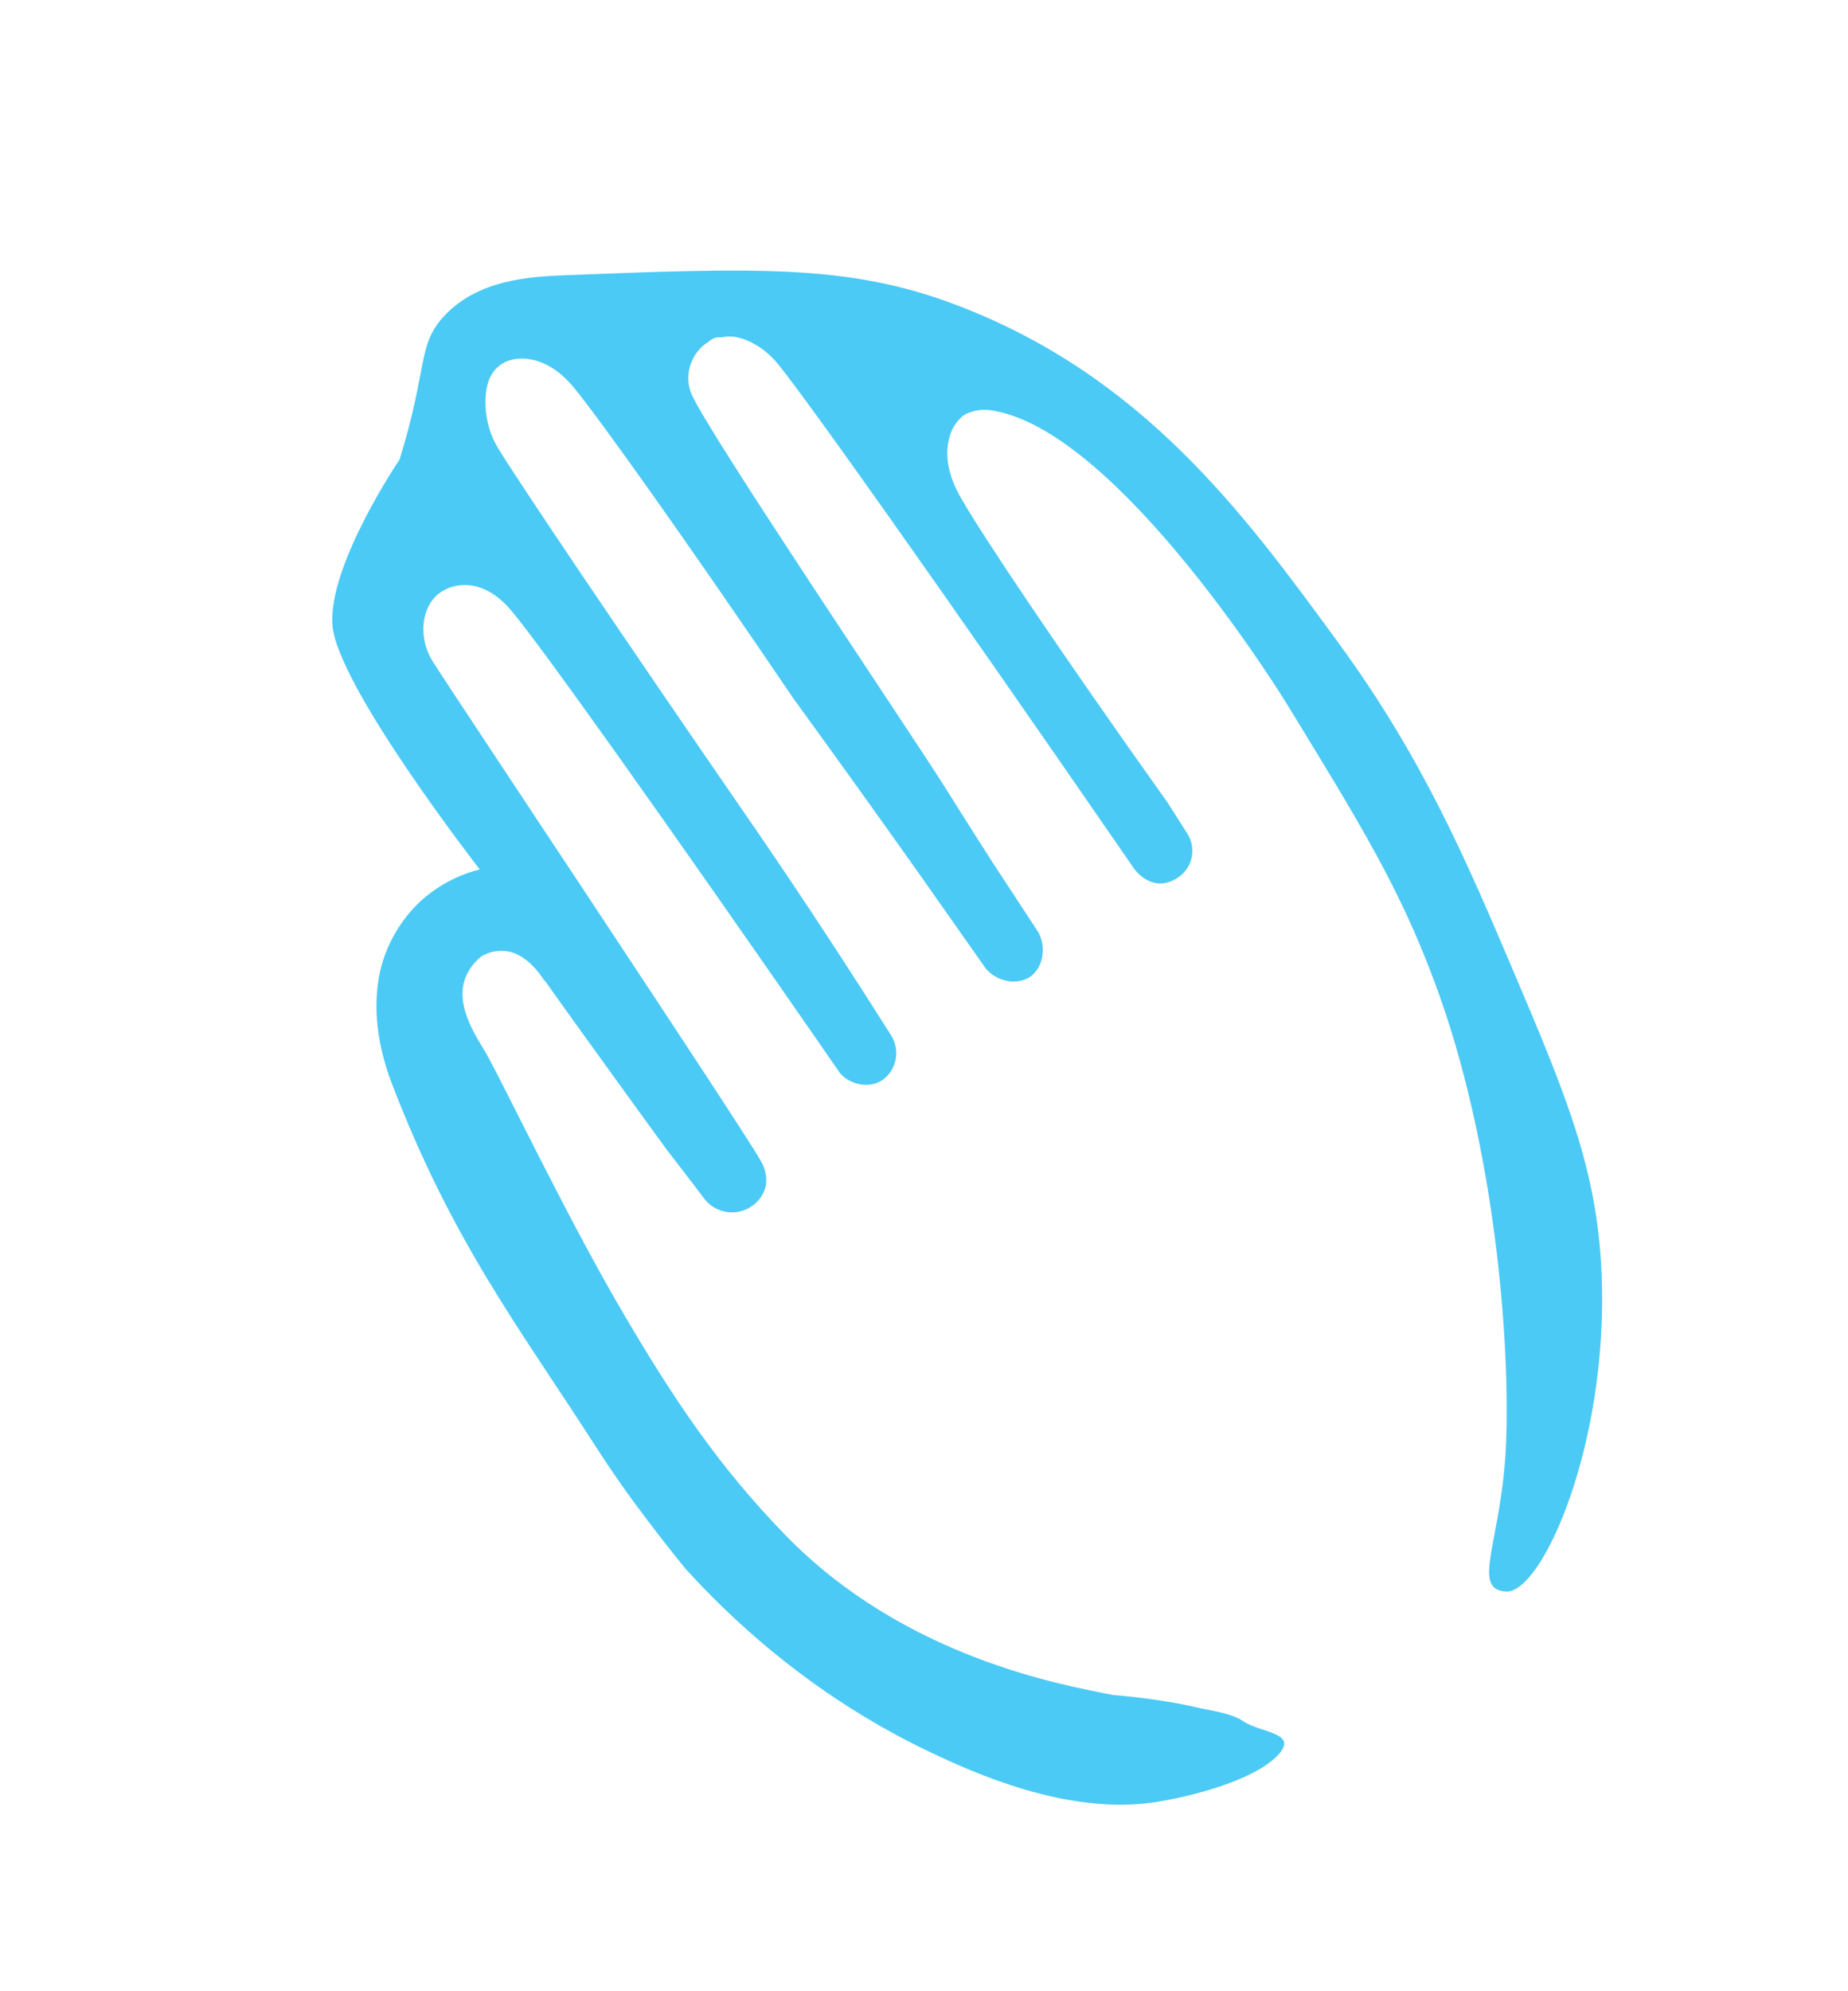 <?xml version="1.0" encoding="UTF-8"?> <svg xmlns="http://www.w3.org/2000/svg" width="117" height="126" viewBox="0 0 117 126" fill="none"> <path d="M60.261 19.192C53.622 16.729 47.718 16.953 35.916 17.41C33.387 17.506 30.338 17.73 28.224 19.888C26.37 21.776 27.132 23.205 25.295 29.081C25.295 29.081 20.811 35.689 21.042 39.508C21.273 43.327 30.375 55.017 30.375 55.017C28.93 55.377 27.603 56.102 26.521 57.124C25.391 58.218 24.574 59.593 24.153 61.109C23.587 63.236 23.759 65.816 24.799 68.535C28.626 78.536 32.875 84.011 37.581 91.325C38.842 93.284 39.904 94.776 41.003 96.213C41.599 97.002 42.402 98.04 43.385 99.251C49.25 105.7 55.169 109.103 58.909 110.881C61.448 112.082 67.514 114.901 73.14 114.036C75.261 113.711 79.177 112.736 80.786 111.181C82.396 109.626 79.86 109.688 78.71 108.915C77.9 108.371 76.588 108.24 75.638 108.015C73.366 107.476 70.48 107.255 70.48 107.255C67.22 106.617 57.228 104.872 49.707 97.12C45.451 92.742 42.612 88.46 39.476 83.128C35.711 76.726 31.516 67.806 30.58 66.318C29.644 64.831 28.914 63.248 29.481 61.827C29.703 61.297 30.062 60.835 30.52 60.488C31.032 60.205 31.626 60.106 32.203 60.21C32.566 60.289 32.909 60.446 33.206 60.67C34.022 61.241 34.483 62.14 34.534 62.104C36.004 64.204 41.886 72.311 42.228 72.769C42.228 72.769 44.128 75.226 44.535 75.78C44.706 76.022 44.924 76.227 45.176 76.384C45.427 76.54 45.708 76.644 46 76.69C46.293 76.736 46.591 76.723 46.878 76.651C47.165 76.579 47.435 76.451 47.671 76.272C48.089 75.968 48.38 75.519 48.49 75.013C48.565 74.473 48.45 73.924 48.165 73.459C47.084 71.478 28.482 43.603 27.419 41.889C27.037 41.299 26.824 40.615 26.804 39.913C26.794 39.614 26.796 38.388 27.742 37.588C28.279 37.172 28.951 36.971 29.629 37.025C30.982 37.116 31.949 38.157 32.243 38.495C33.713 40.105 41.862 51.548 53.094 67.775C53.1 67.786 53.106 67.795 53.114 67.804L53.151 67.858L53.19 67.913C53.73 68.567 54.989 68.968 55.913 68.312C56.335 67.992 56.62 67.525 56.712 67.002C56.803 66.48 56.694 65.942 56.406 65.496L55.654 64.317C55.287 63.736 54.916 63.153 54.541 62.571C52.433 59.287 50.305 56.076 48.159 52.938C39.157 39.894 32.701 30.291 31.543 28.374C31.055 27.569 30.779 26.655 30.74 25.715C30.723 25.145 30.706 23.921 31.544 23.199C32.248 22.59 33.176 22.669 33.492 22.723C34.936 22.936 35.939 24.037 36.375 24.577C38.023 26.595 43.323 34.016 50.25 44.223C52.959 47.948 55.666 51.722 58.374 55.545L58.844 56.217L62.418 61.295C62.722 61.645 63.122 61.898 63.568 62.021C63.847 62.108 64.141 62.134 64.431 62.095C64.72 62.056 64.998 61.955 65.243 61.797C65.45 61.639 65.622 61.441 65.75 61.215C65.879 60.988 65.961 60.739 65.992 60.48C66.076 59.967 65.985 59.439 65.734 58.983L62.844 54.577C62.511 54.057 62.161 53.508 61.793 52.931C60.771 51.323 60.079 50.212 59.908 49.943C57.694 46.414 44.846 27.424 43.775 24.922C43.676 24.689 43.613 24.442 43.589 24.189C43.55 23.755 43.614 23.317 43.778 22.913C43.94 22.509 44.197 22.149 44.526 21.864C44.629 21.778 44.74 21.701 44.856 21.633L44.866 21.626C44.966 21.523 45.088 21.445 45.222 21.397C45.357 21.349 45.501 21.332 45.643 21.348C45.896 21.3 46.155 21.283 46.412 21.3C46.412 21.3 47.741 21.392 49.026 22.77C50.238 24.064 59.464 37.07 71.818 54.992C71.818 54.992 72.979 56.65 74.633 55.492C75.07 55.184 75.367 54.715 75.459 54.187C75.551 53.66 75.431 53.117 75.125 52.676L73.929 50.798C67.082 41.185 62.207 33.9 60.866 31.557C60.528 30.965 59.69 29.442 60.072 27.828C60.194 27.206 60.535 26.65 61.033 26.261C61.611 25.948 62.282 25.853 62.924 25.992C70.971 27.4 81.471 44.541 81.471 44.541L81.472 44.543C86.213 52.283 88.585 56.154 90.806 62.087C94.707 72.49 95.611 85.134 95.353 91.325C95.096 97.516 93.069 100.58 95.353 100.707C97.638 100.834 101.864 91.338 101.398 80.554C101.114 74.017 99.209 69.421 95.747 61.292C92.851 54.492 90.1 48.033 84.819 40.791L84.746 40.691C78.778 32.516 72.317 23.665 60.261 19.192Z" fill="#4BCAF5"></path> </svg> 